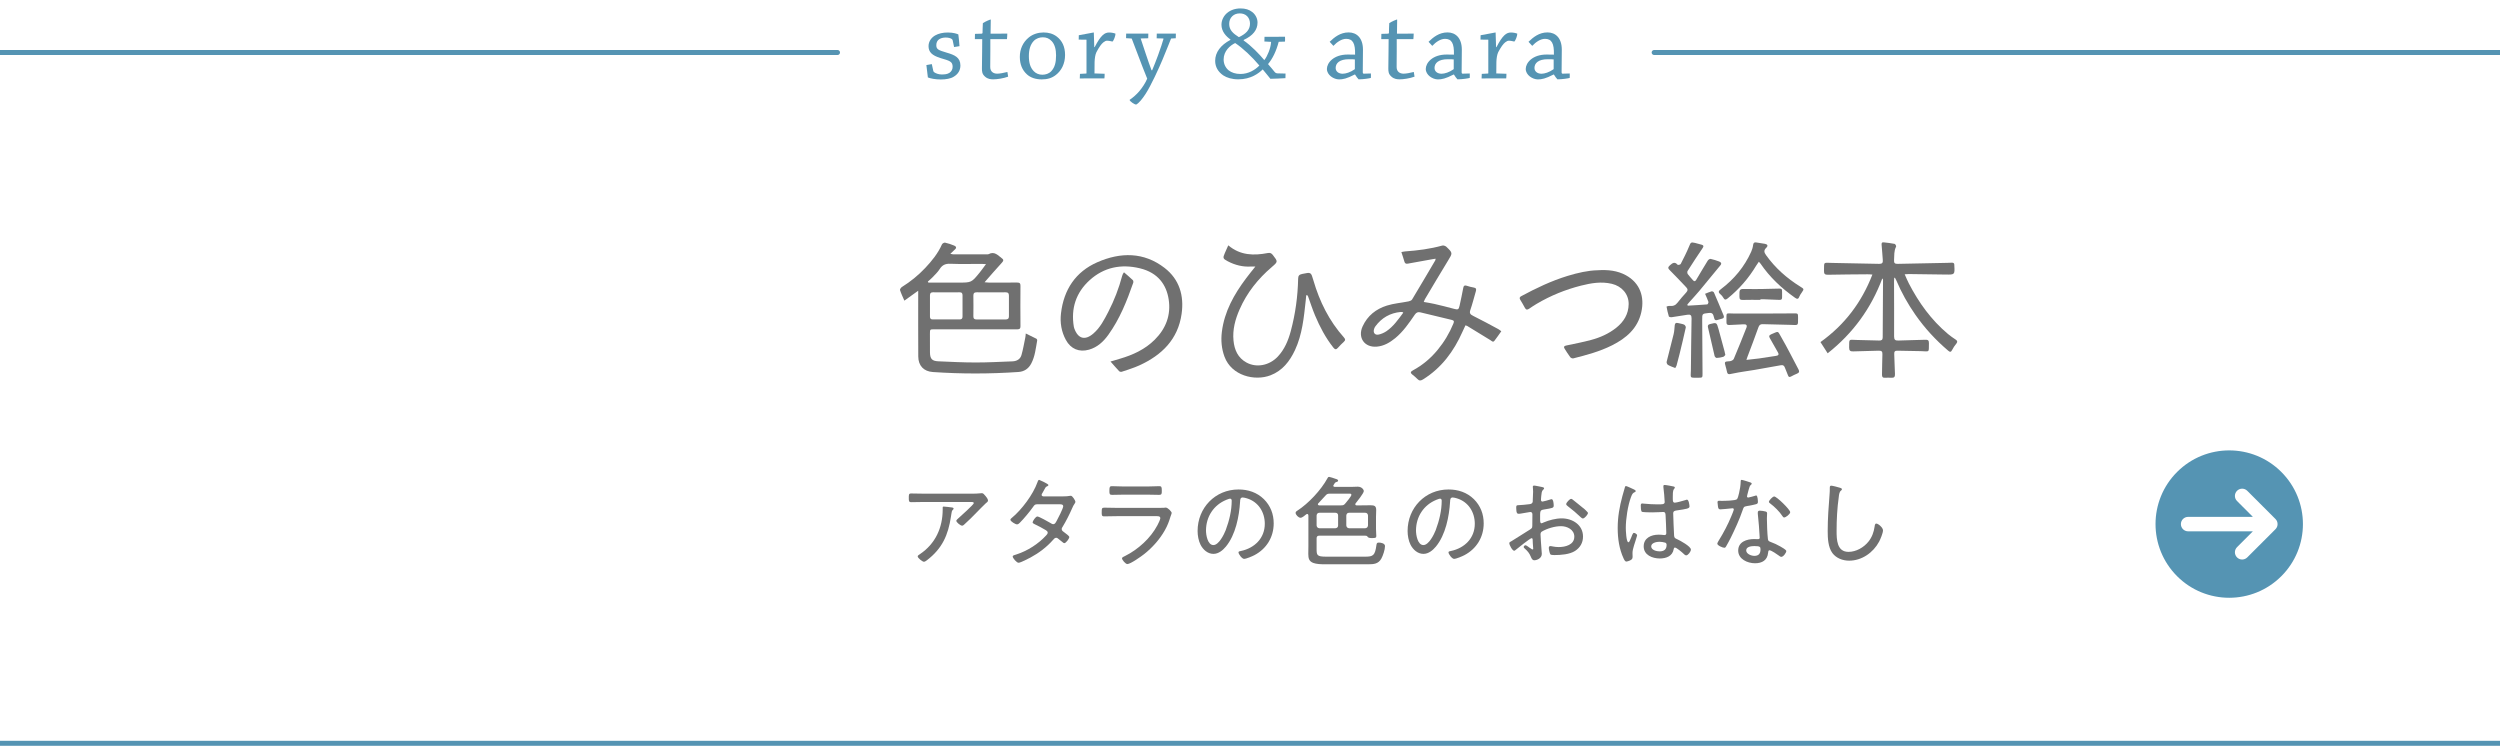 <?xml version="1.0" encoding="utf-8"?>
<!-- Generator: Adobe Illustrator 27.0.1, SVG Export Plug-In . SVG Version: 6.00 Build 0)  -->
<svg version="1.1" id="svg" xmlns="http://www.w3.org/2000/svg" xmlns:xlink="http://www.w3.org/1999/xlink" x="0px" y="0px"
	 viewBox="0 0 750 224" style="enable-background:new 0 0 750 224;" xml:space="preserve">
<style type="text/css">
	.st0{fill:none;stroke:#5594B3;stroke-width:1.5;stroke-linecap:round;}
	.st1{enable-background:new    ;}
	.st2{fill:#5594B3;}
	.st3{fill:#707070;}
</style>
<g>
	<line id="線_249_00000136380335415345951170000008208351660924530580_" class="st0" x1="0" y1="15.75" x2="251.25" y2="15.75"/>
	<line id="線_250_00000092439806615983437790000008288552524432658598_" class="st0" x1="496.25" y1="15.75" x2="750" y2="15.75"/>
	<line id="線_251_00000147204390585850199430000011927567075163607970_" class="st0" x1="0" y1="223" x2="750" y2="223"/>
</g>
<g class="st1">
	<path class="st2" d="M279.99,21.29c0.06,0.16,0.1,0.26,0.26,0.38c0.48,0.35,1.34,0.67,2.21,0.67c0.93,0,1.73-0.06,2.4-0.51
		c0.48-0.35,0.93-0.9,0.93-1.79c0-1.63-0.96-1.82-3.65-2.62c-2.56-0.8-3.58-1.82-3.58-3.58c0-1.54,0.99-2.66,2.02-3.23
		c0.96-0.54,2.24-0.86,3.78-0.86c1.7,0,2.82,0.42,3.14,0.58c0.16,1.18,0.26,2.33,0.35,3.52c-0.48,0.1-1.09,0.19-1.63,0.26
		l-0.42-2.02c-0.06-0.16-0.13-0.29-0.26-0.38c-0.38-0.29-1.09-0.45-1.86-0.45c-0.83,0-1.54,0.22-2.02,0.58
		c-0.42,0.32-0.77,0.86-0.77,1.7c0,1.28,0.61,1.5,3.17,2.27c2.3,0.67,4.06,1.41,4.06,3.84c0,1.41-0.67,2.59-2.05,3.39
		c-0.86,0.54-2.3,0.8-3.84,0.8c-1.73,0-3.14-0.32-3.87-0.61c-0.13-1.25-0.29-2.46-0.45-3.71c0.51-0.1,1.12-0.22,1.63-0.29
		L279.99,21.29z"/>
	<path class="st2" d="M295.48,22.96c-0.86-0.77-0.9-1.5-0.9-2.46c0-1.66,0.03-4.26,0.06-5.06c0-0.99,0.03-2.88,0.03-3.71
		c-0.64,0-1.47,0-2.21,0c0-0.51,0-1.09,0.03-1.57c0.7,0,1.41-0.03,2.05-0.06c0.1,0,0.19-0.1,0.22-0.22c0-0.9,0.06-2.02,0.1-2.94
		c0.83-0.54,2.18-1.09,2.27-1.09c0.06,0,0.1,0.03,0.1,0.1c-0.03,1.09-0.06,2.82-0.06,4.16c1.63,0,3.39,0,5.02-0.03
		c0,0.58-0.06,1.18-0.1,1.66c-1.47,0-3.17,0-4.99,0c0,0.48,0,2.56,0,3.58c-0.03,1.31-0.03,3.23-0.03,4.8c0,1.38,0.96,1.98,2.08,1.98
		c0.74,0,1.95-0.22,3.07-0.51c0.1,0.45,0.16,0.96,0.22,1.41c-1.5,0.54-3.33,0.8-4.48,0.8C297.27,23.79,296.34,23.76,295.48,22.96z"
		/>
	<path class="st2" d="M308.09,22.32c-1.41-1.28-2.14-3.01-2.14-5.25c0-2.27,0.86-4.35,2.72-5.86c1.22-0.99,2.85-1.47,4.38-1.47
		c1.5,0,2.82,0.35,3.97,1.22c1.6,1.22,2.5,3.01,2.5,5.54c0,2.56-1.06,4.67-2.75,5.98c-1.22,0.96-2.56,1.34-4.26,1.34
		C310.68,23.82,309.14,23.28,308.09,22.32z M315.38,21.36c1.06-1.15,1.44-2.59,1.44-4.74c0-1.79-0.38-3.26-1.28-4.25
		c-0.8-0.86-1.63-1.18-2.72-1.18c-0.9,0-1.95,0.32-2.69,1.09c-1.02,1.06-1.47,2.59-1.47,4.54c0,2.08,0.45,3.49,1.47,4.54
		c0.64,0.67,1.54,1.06,2.56,1.06C313.69,22.41,314.65,22.12,315.38,21.36z"/>
	<path class="st2" d="M323.99,22.16l1.86-0.1c0.06,0,0.1-0.06,0.1-0.1c0-3.17,0-6.98,0-10.05l-2.34-0.03c0-0.42,0.03-0.9,0.03-1.31
		c1.28-0.19,4.26-0.83,4.45-0.83c0.03,0,0.06,0.03,0.06,0.1c0.03,0.83,0.06,2.59,0.13,4.29h0.13c1.82-3.55,2.98-4.38,4.32-4.38
		c0.74,0,1.47,0.16,1.92,0.35c0,0.67-0.51,2.05-0.9,2.37c-0.29-0.06-1.06-0.26-1.63-0.26c-0.32,0-0.64,0.13-1.09,0.48
		c-0.61,0.48-1.28,1.41-2.11,2.98c-0.35,0.74-0.51,1.89-0.54,2.94c0,1.12-0.03,2.4-0.03,3.42l3.04,0.1c0,0.42,0,0.93-0.06,1.38
		c-1.15,0-2.66,0-4.06,0c-1.09,0-2.3,0.03-3.33,0.03C323.93,23.08,323.96,22.57,323.99,22.16z"/>
	<path class="st2" d="M351.32,11.56c-0.35,0.96-1.44,3.55-2.62,6.46c-1.02,2.43-3.39,7.65-5.06,10.21c-0.99,1.5-1.92,2.66-2.78,3.14
		c-0.54,0-1.98-1.02-1.98-1.41c1.09-0.74,2.08-1.63,2.88-2.56c0.9-1.06,1.89-2.53,2.4-3.81c-1.02-2.59-1.82-4.51-2.72-6.98
		c-0.8-2.08-1.38-3.65-1.89-4.96c0-0.06-0.06-0.1-0.16-0.1l-1.57-0.1c0-0.45,0.03-0.96,0.03-1.38c0.8,0,1.76,0,2.78,0
		c1.31,0,2.62,0,3.87,0c0,0.42,0,0.93-0.03,1.41l-2.27,0.06c0.26,0.86,0.77,2.37,1.47,4.42c0.67,2.05,1.25,3.65,1.79,5.12h0.19
		c0.61-1.47,1.09-2.66,1.76-4.48c0.83-2.24,1.28-3.74,1.63-4.9c0-0.1,0-0.16-0.1-0.16L347,11.5c0-0.48,0-0.99,0.03-1.41
		c0.96,0,2.14,0,3.23,0c0.86,0,1.76,0,2.5,0c0,0.42,0,0.93-0.03,1.38L351.32,11.56z"/>
	<path class="st2" d="M373.08,12.14c2.3,1.57,4.74,4.13,6.21,5.89c0.96-1.18,1.89-3.58,2.02-5.22c0.03-0.22,0.03-0.26-0.13-0.26
		l-1.86-0.1c0-0.48,0-0.99,0.03-1.41c0.9,0,2.24,0,3.33,0c0.93,0,1.89-0.03,2.82-0.03c0.03,0.45,0.03,0.99,0,1.47l-1.89,0.06
		c-0.74,2.85-1.86,5.09-3.2,6.69c0.61,0.67,1.44,1.7,2.02,2.4c0.29,0.32,0.58,0.38,0.8,0.38l2.43,0.06c0,0.45,0,0.93-0.03,1.38
		c-1.5,0.1-3.23,0.16-4.51,0.19c-0.7-0.8-1.47-1.89-2.3-2.82c-1.15,1.12-3.49,2.98-7.33,2.98c-1.89,0-3.46-0.48-4.51-1.18
		c-1.54-1.06-2.43-2.53-2.43-4.38c0-2.53,1.66-4.74,4.58-6.27v-0.13c-1.31-0.93-2.69-2.4-2.69-4.42c0-1.54,0.83-2.85,1.76-3.58
		c0.96-0.8,2.34-1.31,3.94-1.31c1.47,0,2.62,0.35,3.55,1.09c0.9,0.7,1.57,1.86,1.57,3.14c0,2.21-1.38,3.94-4.13,5.21L373.08,12.14z
		 M377.81,19.66c-2.21-2.62-4.9-5.18-7.26-6.75c-1.54,0.74-3.46,2.4-3.46,4.93c0,1.31,0.54,2.46,1.5,3.26
		c0.9,0.7,2.08,1.09,3.55,1.09C374.55,22.19,376.53,20.97,377.81,19.66z M371.67,11.15c2.02-0.96,3.33-2.14,3.33-4.06
		c0-0.86-0.29-1.66-0.86-2.24c-0.61-0.61-1.41-0.83-2.21-0.83c-0.93,0-1.66,0.29-2.24,0.83c-0.67,0.64-0.93,1.44-0.93,2.34
		C368.76,9.01,369.91,10.03,371.67,11.15z"/>
	<path class="st2" d="M406.36,22.38c-2.34,1.22-3.52,1.44-4.64,1.44c-1.6,0-3.65-1.31-3.65-3.14c0-1.79,1.98-4.32,6.24-4.32
		c1.12,0.03,1.89,0.03,2.21,0.03c0.1-3.39-0.7-4.74-2.66-4.74c-1.34,0-2.75,0.93-3.84,2.11c-0.35-0.35-0.77-0.8-1.12-1.22
		c1.38-1.34,3.17-2.82,5.7-2.82c2.37,0,4.29,1.63,4.29,5.18c0,1.5-0.03,5.38-0.06,6.72c0,0.32,0.1,0.48,0.29,0.48l2.14-0.06
		c0.03,0.38,0.03,0.9,0,1.34c-0.42,0.13-2.24,0.42-3.68,0.42c-0.32-0.29-0.64-0.8-1.06-1.44H406.36z M402.81,22.12
		c0.93,0,2.34-0.45,3.55-1.31c0.1-0.03,0.1-0.1,0.1-0.26c0-0.61,0-1.86,0-2.72c-0.16-0.03-0.83-0.06-1.76-0.06
		c-2.85,0-4,1.18-4,2.62C400.69,21.42,401.56,22.12,402.81,22.12z"/>
	<path class="st2" d="M417.4,22.96c-0.86-0.77-0.9-1.5-0.9-2.46c0-1.66,0.03-4.26,0.06-5.06c0-0.99,0.03-2.88,0.03-3.71
		c-0.64,0-1.47,0-2.21,0c0-0.51,0-1.09,0.03-1.57c0.7,0,1.41-0.03,2.05-0.06c0.1,0,0.19-0.1,0.22-0.22c0-0.9,0.06-2.02,0.1-2.94
		c0.83-0.54,2.18-1.09,2.27-1.09c0.06,0,0.1,0.03,0.1,0.1c-0.03,1.09-0.06,2.82-0.06,4.16c1.63,0,3.39,0,5.02-0.03
		c0,0.58-0.06,1.18-0.1,1.66c-1.47,0-3.17,0-4.99,0c0,0.48,0,2.56,0,3.58c-0.03,1.31-0.03,3.23-0.03,4.8c0,1.38,0.96,1.98,2.08,1.98
		c0.74,0,1.95-0.22,3.07-0.51c0.1,0.45,0.16,0.96,0.22,1.41c-1.5,0.54-3.33,0.8-4.48,0.8C419.19,23.79,418.26,23.76,417.4,22.96z"/>
	<path class="st2" d="M436.02,22.38c-2.34,1.22-3.52,1.44-4.64,1.44c-1.6,0-3.65-1.31-3.65-3.14c0-1.79,1.98-4.32,6.24-4.32
		c1.12,0.03,1.89,0.03,2.21,0.03c0.1-3.39-0.7-4.74-2.66-4.74c-1.34,0-2.75,0.93-3.84,2.11c-0.35-0.35-0.77-0.8-1.12-1.22
		c1.38-1.34,3.17-2.82,5.7-2.82c2.37,0,4.29,1.63,4.29,5.18c0,1.5-0.03,5.38-0.06,6.72c0,0.32,0.1,0.48,0.29,0.48l2.14-0.06
		c0.03,0.38,0.03,0.9,0,1.34c-0.42,0.13-2.24,0.42-3.68,0.42c-0.32-0.29-0.64-0.8-1.06-1.44H436.02z M432.47,22.12
		c0.93,0,2.34-0.45,3.55-1.31c0.1-0.03,0.1-0.1,0.1-0.26c0-0.61,0-1.86,0-2.72c-0.16-0.03-0.83-0.06-1.76-0.06
		c-2.85,0-4,1.18-4,2.62C430.36,21.42,431.22,22.12,432.47,22.12z"/>
	<path class="st2" d="M444.53,22.16l1.86-0.1c0.06,0,0.1-0.06,0.1-0.1c0-3.17,0-6.98,0-10.05l-2.34-0.03c0-0.42,0.03-0.9,0.03-1.31
		c1.28-0.19,4.26-0.83,4.45-0.83c0.03,0,0.06,0.03,0.06,0.1c0.03,0.83,0.06,2.59,0.13,4.29h0.13c1.82-3.55,2.98-4.38,4.32-4.38
		c0.74,0,1.47,0.16,1.92,0.35c0,0.67-0.51,2.05-0.9,2.37c-0.29-0.06-1.06-0.26-1.63-0.26c-0.32,0-0.64,0.13-1.09,0.48
		c-0.61,0.48-1.28,1.41-2.11,2.98c-0.35,0.74-0.51,1.89-0.54,2.94c0,1.12-0.03,2.4-0.03,3.42l3.04,0.1c0,0.42,0,0.93-0.06,1.38
		c-1.15,0-2.66,0-4.06,0c-1.09,0-2.3,0.03-3.33,0.03C444.47,23.08,444.5,22.57,444.53,22.16z"/>
	<path class="st2" d="M466.01,22.38c-2.34,1.22-3.52,1.44-4.64,1.44c-1.6,0-3.65-1.31-3.65-3.14c0-1.79,1.98-4.32,6.24-4.32
		c1.12,0.03,1.89,0.03,2.21,0.03c0.1-3.39-0.7-4.74-2.66-4.74c-1.34,0-2.75,0.93-3.84,2.11c-0.35-0.35-0.77-0.8-1.12-1.22
		c1.38-1.34,3.17-2.82,5.7-2.82c2.37,0,4.29,1.63,4.29,5.18c0,1.5-0.03,5.38-0.06,6.72c0,0.32,0.1,0.48,0.29,0.48l2.14-0.06
		c0.03,0.38,0.03,0.9,0,1.34c-0.42,0.13-2.24,0.42-3.68,0.42c-0.32-0.29-0.64-0.8-1.06-1.44H466.01z M462.45,22.12
		c0.93,0,2.34-0.45,3.55-1.31c0.1-0.03,0.1-0.1,0.1-0.26c0-0.61,0-1.86,0-2.72c-0.16-0.03-0.83-0.06-1.76-0.06
		c-2.85,0-4,1.18-4,2.62C460.34,21.42,461.21,22.12,462.45,22.12z"/>
</g>
<g class="st1">
	<path class="st3" d="M291.33,148.1c0.93,0,2.01,0,2.91-0.12c0.09-0.03,0.21-0.03,0.3-0.03c0.45,0,0.69,0.36,1.08,0.81
		c0.27,0.33,0.78,0.93,0.78,1.41c0,0.33-0.39,0.6-0.66,0.81c-0.33,0.27-2.28,2.28-2.73,2.73c-1.2,1.23-2.4,2.46-3.69,3.6
		c-0.18,0.18-0.42,0.39-0.69,0.39c-0.51,0-1.74-1.02-1.74-1.47c0-0.24,0.48-0.6,0.69-0.81c0.57-0.51,4.56-4.08,4.56-4.47
		c0-0.42-0.63-0.36-0.93-0.36h-13.98c-1.29,0-2.58,0.06-3.87,0.06c-0.72,0-0.72-0.42-0.72-1.26c0-0.93-0.03-1.35,0.69-1.35
		c1.32,0,2.61,0.06,3.9,0.06H291.33z M285.57,152.24c0.21,0.03,0.51,0.06,0.51,0.36c0,0.15-0.12,0.24-0.21,0.33
		c-0.33,0.3-0.36,0.6-0.48,1.38l-0.09,0.6c-0.84,5.64-2.64,9.66-7.23,13.17c-0.24,0.18-0.6,0.45-0.9,0.45
		c-0.42,0-1.86-1.11-1.86-1.62c0-0.24,0.3-0.42,0.66-0.66c4.65-3.12,6.84-7.92,6.84-13.44v-0.51c0-0.24,0.06-0.33,0.3-0.33
		C283.41,151.97,285.24,152.18,285.57,152.24z"/>
	<path class="st3" d="M319.02,148.91c0.66,0,1.44-0.03,1.92-0.15c0.09,0,0.21-0.03,0.33-0.03c0.45,0,1.35,1.41,1.35,1.83
		c0,0.15-0.09,0.33-0.18,0.45c-0.42,0.6-0.51,0.84-0.81,1.5c-0.75,1.74-1.83,3.87-2.82,5.49c-0.15,0.21-0.3,0.45-0.3,0.72
		c0,0.51,0.42,0.72,0.78,0.99c0.48,0.39,1.5,1.05,1.5,1.41c0,0.45-0.99,1.83-1.5,1.83c-0.18,0-0.3-0.12-0.45-0.24
		c-0.42-0.36-0.87-0.69-1.32-1.05c-0.21-0.18-0.39-0.33-0.66-0.33c-0.45,0-0.75,0.42-1.02,0.72c-1.86,2.1-4.2,3.87-6.66,5.19
		c-0.6,0.33-3.06,1.59-3.6,1.59c-0.63,0-1.77-1.44-1.77-1.86c0-0.36,0.48-0.45,1.17-0.66c3.27-1.05,6.54-3.15,8.85-5.67
		c0.21-0.24,0.48-0.51,0.48-0.84s-0.24-0.54-0.51-0.72c-1.14-0.66-2.28-1.32-3.48-1.86c-0.18-0.09-0.54-0.27-0.54-0.51
		c0-0.36,0.9-1.77,1.44-1.77c0.48,0,3.33,1.62,3.9,1.95c0.24,0.15,0.54,0.36,0.84,0.36c0.54,0,0.72-0.45,1.02-0.96
		c0.39-0.69,1.98-3.78,1.98-4.41c0-0.66-0.84-0.6-1.29-0.6h-6.57c-0.63,0-0.84,0.3-1.17,0.78c-0.99,1.41-2.76,3.54-3.99,4.77
		c-0.24,0.24-0.51,0.48-0.84,0.48c-0.48,0-1.98-0.9-1.98-1.38c0-0.24,0.24-0.42,0.39-0.54c3-2.46,6.42-7.05,7.71-10.68
		c0.09-0.24,0.21-0.75,0.54-0.75c0.06,0,2.76,1.2,2.76,1.53c0,0.18-0.15,0.3-0.3,0.36c-0.48,0.21-0.51,0.27-0.84,0.87
		c-0.15,0.27-0.33,0.63-0.63,1.14c-0.12,0.18-0.27,0.39-0.27,0.6c0,0.3,0.27,0.42,0.51,0.45H319.02z"/>
	<path class="st3" d="M348.03,152.36c0.45,0,0.9,0,1.2-0.03c0.15-0.03,0.33-0.06,0.48-0.06c0.66,0,1.8,1.26,1.8,1.62
		c0,0.21-0.18,0.51-0.36,1.08c-0.45,1.5-0.9,2.7-1.68,4.08c-1.5,2.7-3.81,5.28-6.21,7.17c-0.87,0.69-4.11,3-5.07,3
		c-0.51,0-1.59-1.23-1.59-1.74c0-0.3,0.69-0.57,0.93-0.69c3.9-1.95,7.65-5.34,9.69-9.21c0.21-0.39,0.87-1.71,0.87-2.1
		c0-0.57-0.51-0.63-0.99-0.63h-12.12c-1.23,0-2.49,0.06-3.72,0.06c-0.75,0-0.75-0.36-0.75-1.2c0-1.23,0.06-1.41,0.84-1.41
		c1.2,0,2.43,0.06,3.66,0.06H348.03z M344.43,145.94c1.14,0,2.61-0.09,3.33-0.09c0.69,0,0.78,0.24,0.78,1.41
		c0,0.87-0.03,1.2-0.78,1.2c-1.11,0-2.22-0.06-3.33-0.06h-7.5c-1.11,0-2.22,0.06-3.33,0.06c-0.75,0-0.78-0.33-0.78-1.2
		c0-1.14,0.09-1.41,0.75-1.41c0.81,0,2.22,0.09,3.36,0.09H344.43z"/>
	<path class="st3" d="M379.17,149.75c1.98,1.98,2.94,4.47,2.94,7.26c0,4.11-2.13,7.62-5.79,9.54c-0.63,0.33-2.43,1.11-3.09,1.11
		c-0.63,0-1.68-1.41-1.68-1.95c0-0.33,0.48-0.36,0.75-0.42c4.08-0.87,7.14-3.84,7.14-8.16c0-3.48-1.92-6.57-5.34-7.62
		c-0.27-0.09-0.99-0.27-1.26-0.27c-0.78,0-0.78,0.66-0.81,1.23c-0.27,4.44-1.35,9.99-4.26,13.5c-0.93,1.11-2.19,2.19-3.75,2.19
		c-1.71,0-3.09-1.26-3.84-2.7c-0.63-1.23-0.9-2.82-0.9-4.17c0-6.93,5.28-12.45,12.27-12.45
		C374.43,146.84,377.07,147.71,379.17,149.75z M367.95,149.93c-3.87,1.56-6.15,5.1-6.15,9.24c0,1.32,0.48,4.35,2.22,4.35
		c1.62,0,3.18-3.15,3.69-4.47c1.08-2.88,1.8-5.91,1.8-8.85c0-0.33-0.15-0.6-0.48-0.6C368.76,149.6,368.19,149.84,367.95,149.93z"/>
	<path class="st3" d="M406.59,151.28c0,0.24,0.18,0.33,0.39,0.33h1.5c0.9,0,1.77-0.03,2.67-0.03c1.14,0,1.71,0.18,1.71,1.44
		c0,0.69-0.06,1.35-0.06,2.01v3.63c0,0.78,0.09,1.56,0.09,2.13c0,0.51-0.18,0.63-1.2,0.63c-0.45,0-1.11,0.03-1.41-0.39
		c-0.18-0.3-0.42-0.33-0.75-0.33h-13.71c-0.6,0-0.84,0.24-0.84,0.84v2.79c0,2.22-0.06,2.67,2.94,2.67h11.61
		c2.43,0,2.97-0.36,3.39-3.42c0.09-0.54,0.12-0.81,0.72-0.81c0.66,0,1.86,0.24,1.86,1.05c0,1.05-0.6,2.88-1.11,3.78
		c-0.9,1.59-2.28,1.68-3.93,1.68h-13.23c-0.99,0-2.28-0.06-3.21-0.39c-1.32-0.48-1.53-1.41-1.53-2.7c0-0.81,0.03-1.59,0.03-2.4
		v-9.15c-0.03-0.24-0.09-0.45-0.36-0.45c-0.12,0-0.21,0.06-0.3,0.12c-0.42,0.33-1.17,1.02-1.71,1.02c-0.6,0-1.47-0.9-1.47-1.47
		c0-0.33,0.27-0.51,0.51-0.66c3.33-2.13,7.14-6.21,9.03-9.69c0.09-0.21,0.24-0.45,0.51-0.45c0.24,0,1.47,0.42,1.8,0.54
		c0.3,0.09,0.9,0.21,0.9,0.6c0,0.3-0.42,0.39-0.63,0.45c-0.3,0.09-0.42,0.36-0.72,0.84c-0.06,0.09-0.09,0.15-0.09,0.24
		c0,0.24,0.21,0.3,0.39,0.33h5.13c0.6,0,1.2-0.06,1.8-0.06c1.26,0,1.83,0.93,1.83,1.32c0,0.63-1.98,3.09-2.46,3.69
		C406.62,151.1,406.59,151.16,406.59,151.28z M401.43,154.64c0-0.51-0.3-0.81-0.81-0.81h-4.8c-0.51,0-0.78,0.3-0.84,0.81v3
		c0.06,0.51,0.33,0.78,0.84,0.84h4.8c0.51-0.06,0.81-0.33,0.81-0.84V154.64z M395.37,151.28c0,0.21,0.15,0.3,0.33,0.33h6.57
		c0.66,0,0.9-0.06,1.32-0.57c0.36-0.39,1.83-2.19,1.83-2.58c0-0.42-0.39-0.36-0.69-0.36h-5.79c-0.66,0-0.87,0.09-1.32,0.6
		c-0.69,0.78-1.41,1.56-2.13,2.31C395.4,151.1,395.37,151.16,395.37,151.28z M403.89,157.64c0.06,0.51,0.33,0.78,0.84,0.84h4.83
		c0.51-0.06,0.78-0.33,0.84-0.84v-3c-0.06-0.51-0.33-0.81-0.84-0.81h-4.83c-0.51,0-0.78,0.3-0.84,0.81V157.64z"/>
	<path class="st3" d="M442.17,149.75c1.98,1.98,2.94,4.47,2.94,7.26c0,4.11-2.13,7.62-5.79,9.54c-0.63,0.33-2.43,1.11-3.09,1.11
		c-0.63,0-1.68-1.41-1.68-1.95c0-0.33,0.48-0.36,0.75-0.42c4.08-0.87,7.14-3.84,7.14-8.16c0-3.48-1.92-6.57-5.34-7.62
		c-0.27-0.09-0.99-0.27-1.26-0.27c-0.78,0-0.78,0.66-0.81,1.23c-0.27,4.44-1.35,9.99-4.26,13.5c-0.93,1.11-2.19,2.19-3.75,2.19
		c-1.71,0-3.09-1.26-3.84-2.7c-0.63-1.23-0.9-2.82-0.9-4.17c0-6.93,5.28-12.45,12.27-12.45
		C437.43,146.84,440.07,147.71,442.17,149.75z M430.95,149.93c-3.87,1.56-6.15,5.1-6.15,9.24c0,1.32,0.48,4.35,2.22,4.35
		c1.62,0,3.18-3.15,3.69-4.47c1.08-2.88,1.8-5.91,1.8-8.85c0-0.33-0.15-0.6-0.48-0.6C431.76,149.6,431.19,149.84,430.95,149.93z"/>
	<path class="st3" d="M459.48,161.45c-0.42,0-4.23,3.06-4.8,3.54c-0.12,0.09-0.27,0.24-0.42,0.24c-0.54,0-1.47-1.71-1.47-2.28
		c0-0.3,0.27-0.39,0.6-0.57c1.68-0.99,3.27-2.1,4.92-3.09c1.23-0.75,1.38-0.81,1.38-1.62c0-1.11,0.03-2.22,0.03-3.36
		c0-0.39-0.18-0.72-0.63-0.72c-0.09,0-2.37,0.39-2.67,0.45c-0.24,0.06-0.57,0.09-0.81,0.09c-0.33,0-0.75,0-0.75-1.77
		c0-0.78,0.12-0.78,0.69-0.81c1.08-0.03,2.22-0.18,3.3-0.3c0.48-0.06,0.84-0.21,0.96-0.69c0.03-0.15,0.12-2.82,0.12-3.12
		c0-0.33-0.03-0.75-0.06-1.08c0-0.06-0.03-0.21-0.03-0.3c0-0.21,0.12-0.39,0.36-0.39c0.39,0,2.01,0.36,2.49,0.45
		c0.18,0.06,0.54,0.12,0.54,0.36c0,0.21-0.21,0.39-0.36,0.51c-0.36,0.39-0.42,0.99-0.51,1.92c0,0.24-0.03,0.51-0.06,0.78v0.33
		c0,0.27,0.18,0.45,0.45,0.45c0.21,0,1.95-0.48,2.25-0.6c0.12-0.03,0.33-0.12,0.48-0.12c0.54,0,0.63,1.5,0.63,1.92
		c0,0.72-0.36,0.75-2.88,1.17c-1.32,0.21-1.2,0.45-1.2,2.97c0,0.6,0.03,1.17,0.39,1.17c0.15,0,0.51-0.15,0.66-0.24
		c1.62-0.69,3.66-1.23,5.43-1.23c3.24,0,6.39,1.95,6.39,5.46c0,1.86-0.87,3.33-2.4,4.32c-1.65,1.05-4.29,1.23-6.21,1.23
		c-0.45,0-1.05-0.03-1.2-0.24c-0.21-0.36-0.45-1.47-0.45-1.89c0-0.3,0.12-0.57,0.45-0.57c0.39,0,1.26,0.3,2.52,0.3
		c1.98,0,4.68-0.66,4.68-3.12c0-2.13-2.16-3.15-3.99-3.15c-1.86,0-4.2,0.69-5.79,1.65c-0.24,0.15-0.36,0.51-0.36,0.78
		c0,0.48,0.06,1.62,0.12,2.16c0.03,0.54,0.27,3.51,0.27,3.72c0,1.38-1.53,1.92-2.25,1.92c-0.63,0-0.84-0.6-1.05-1.08
		c-0.45-1.08-0.93-1.62-1.77-2.4c-0.15-0.12-0.36-0.3-0.36-0.51c0-0.3,0.3-0.51,0.57-0.51c0.3,0,1.2,0.81,1.59,0.99
		c0.12,0.12,0.36,0.27,0.51,0.27s0.18-0.12,0.18-0.21c0-0.18-0.12-1.26-0.12-1.68C459.81,161.9,459.87,161.45,459.48,161.45z
		 M471.87,149.93c0.69,0.51,2.19,1.8,2.97,2.4c0.27,0.12,1.56,1.38,1.56,1.53c0,0.48-1.02,1.68-1.53,1.68
		c-0.24,0-0.45-0.21-0.63-0.36c-1.23-1.17-2.52-2.28-3.87-3.3c-0.21-0.18-0.51-0.36-0.51-0.66c0-0.42,1.05-1.56,1.47-1.56
		C471.54,149.66,471.72,149.81,471.87,149.93z"/>
	<path class="st3" d="M490.2,146.84c0.18,0.09,0.51,0.24,0.51,0.48c0,0.18-0.09,0.24-0.24,0.3c-0.63,0.3-0.78,0.48-1.17,1.5
		c-0.96,2.58-1.56,6.54-1.56,9.27c0,0.6,0.12,4.29,0.78,4.29c0.24,0,0.45-0.45,0.81-1.35c0.15-0.36,0.48-1.47,0.84-1.47
		c0.3,0,0.96,0.39,0.96,0.72c0,0.15-0.12,0.45-0.15,0.57c-0.33,1.29-1.23,3.45-1.23,4.71c0,0.42,0.03,0.84,0.03,1.23
		c0,0.66-0.39,0.87-0.93,1.11c-0.24,0.09-0.66,0.27-0.93,0.27c-0.42,0-0.69-0.6-0.84-0.93c-1.32-2.85-1.77-5.97-1.77-9.09
		c0-3.39,0.54-6.39,1.41-9.63c0.24-0.84,0.51-1.68,0.72-2.52c0.03-0.21,0.12-0.48,0.36-0.48
		C488.07,145.82,489.81,146.66,490.2,146.84z M502.17,145.97c0.15,0.06,0.27,0.12,0.27,0.3s-0.15,0.33-0.27,0.48
		c-0.36,0.51-0.33,1.62-0.33,2.25v0.69c0,0.66,0.06,1.11,0.63,1.11c0.51,0,2.58-0.6,3.18-0.78c0.09-0.06,0.33-0.12,0.45-0.12
		c0.57,0,0.75,1.77,0.75,2.04c0,0.63-0.87,0.75-3.9,1.2c-0.54,0.09-0.99,0.18-0.99,0.9c0,0.78,0.21,5.67,0.27,6.63
		c0.03,0.75,0.39,0.84,0.96,1.11c0.84,0.39,4.08,2.13,4.08,3.09c0,0.63-0.87,1.74-1.41,1.74c-0.3,0-0.6-0.3-0.78-0.48
		c-0.39-0.39-2.13-1.86-2.58-1.86c-0.3,0-0.36,0.24-0.39,0.48c-0.36,2.1-2.25,2.79-4.17,2.79c-2.22,0-4.83-1.02-4.83-3.63
		c0-2.55,2.28-3.51,4.47-3.51c0.48,0,0.96,0.03,1.44,0.09c0.09,0.03,0.21,0.03,0.3,0.03c0.42,0,0.57-0.21,0.57-0.6
		c0-1.02-0.15-4.14-0.21-5.25c-0.03-0.33,0.03-1.08-0.69-1.08c-0.15,0-2.19,0.12-3.33,0.12c-0.6,0-2.58-0.03-3.03-0.15
		c-0.39-0.12-0.39-1.44-0.39-1.83c0-0.39,0.03-0.69,0.42-0.69c0.15,0,0.45,0.03,0.6,0.06c1.29,0.12,2.67,0.21,3.96,0.21
		c1.32,0,2.19,0.06,2.19-0.69s-0.27-3.69-0.39-4.5v-0.27c0-0.24,0.12-0.36,0.36-0.36C499.83,145.49,501.69,145.85,502.17,145.97z
		 M499.59,162.8c-0.42-0.15-1.29-0.27-1.77-0.27c-0.81,0-2.46,0.3-2.46,1.38c0,1.11,1.62,1.5,2.49,1.5c1.32,0,2.13-0.54,2.13-1.95
		C499.98,163.16,499.86,162.92,499.59,162.8z"/>
	<path class="st3" d="M525.15,144.74c0.15,0.06,0.36,0.15,0.36,0.36c0,0.18-0.18,0.3-0.42,0.54c-0.27,0.24-0.75,2.25-0.87,2.7
		c-0.03,0.15-0.12,0.48-0.12,0.57c0,0.21,0.15,0.36,0.36,0.36s1.8-0.45,2.07-0.54c0.12-0.03,0.21-0.09,0.33-0.09
		c0.45,0,0.51,1.59,0.51,1.95c0,0.69-0.36,0.69-3.3,1.23c-0.99,0.18-0.96,0.33-1.29,1.26c-0.93,2.73-2.28,5.67-3.57,8.28
		c-0.45,0.87-0.9,1.74-1.41,2.61c-0.12,0.21-0.24,0.36-0.51,0.36c-0.51,0-2.1-0.69-2.1-1.23c0-0.24,0.36-0.78,0.48-1.02
		c1.35-2.16,2.76-4.83,3.72-7.2c0.18-0.42,0.75-1.8,0.75-2.04c0-0.18-0.12-0.36-0.36-0.36c-0.18,0-0.42,0.03-0.6,0.06
		c-0.48,0.06-2.7,0.27-3.09,0.27c-0.48,0-0.6-0.27-0.69-0.78c-0.06-0.27-0.15-1.08-0.15-1.35c0-0.36,0.18-0.45,0.51-0.45
		c0.24,0,0.48,0.03,0.69,0.03c0.81,0,4.2-0.03,4.65-0.51c0.27-0.3,0.48-1.29,0.63-1.89c0.27-1.11,0.45-2.28,0.48-3.42
		c0-0.21,0-0.48,0.27-0.48C522.78,143.96,524.73,144.59,525.15,144.74z M529.62,153.44c0.27,0.06,0.51,0.21,0.51,0.51
		c0,0.12-0.06,1.02-0.06,1.62c0,1.59,0.12,4.56,0.3,6.12c0.06,0.54,0.27,0.69,0.75,0.87c1.2,0.45,1.92,0.78,3.03,1.41
		c0.36,0.21,1.74,0.96,1.74,1.35c0,0.48-0.87,1.74-1.5,1.74c-0.27,0-0.54-0.24-0.75-0.39c-0.48-0.36-2.25-1.59-2.82-1.59
		c-0.33,0-0.36,0.48-0.39,0.75c-0.21,2.25-1.8,3.15-3.93,3.15c-2.25,0-5.04-1.23-5.04-3.81c0-2.64,2.58-3.45,4.77-3.45
		c0.36,0,0.75,0.03,1.11,0.03c0.3,0,0.57-0.06,0.57-0.42c0-0.87-0.42-6.24-0.57-7.23v-0.36c0-0.39,0.24-0.54,0.6-0.54
		C528.42,153.2,529.17,153.32,529.62,153.44z M523.86,165.11c0,1.08,1.53,1.65,2.43,1.65c1.29,0,1.86-0.66,1.86-1.92
		c0-0.75-0.09-1.02-1.83-1.02C525.48,163.82,523.86,163.97,523.86,165.11z M537.06,153.65c0,0.6-1.35,1.59-1.8,1.59
		c-0.27,0-0.39-0.21-0.54-0.42c-0.87-1.35-2.37-2.82-3.66-3.78c-0.18-0.12-0.39-0.3-0.39-0.51c0-0.36,1.11-1.59,1.59-1.59
		C533.01,148.94,537.06,152.9,537.06,153.65z"/>
	<path class="st3" d="M552,146.33c0.24,0.06,0.57,0.18,0.57,0.45c0,0.21-0.18,0.33-0.33,0.45c-0.45,0.39-0.54,1.26-0.6,1.8
		c-0.48,3.39-0.66,6.81-0.66,10.23c0,2.58,0.06,6.3,3.57,6.3c2.28,0,4.59-1.32,6-3.09c1.05-1.32,1.59-2.82,1.83-4.47
		c0.06-0.42,0.12-0.93,0.51-0.93c0.57,0,2.01,1.2,2.01,2.04c0,0.81-0.78,2.67-1.17,3.39c-1.77,3.3-5.19,5.7-9,5.7
		c-1.89,0-3.84-0.72-5.01-2.28c-1.29-1.74-1.41-4.47-1.41-6.57c0-3.72,0.27-7.44,0.57-11.16c0.06-0.6,0.06-1.17,0.06-1.77
		c0-0.42,0.03-0.72,0.42-0.72C549.75,145.7,551.55,146.18,552,146.33z"/>
</g>
<g id="グループ_4796_00000181793042370292624500000004341985808333306047_">
	<path id="パス_3970_00000073696089048241074970000003605760624679483560_" class="st2" d="M684.4,141.59
		c-8.63-8.63-22.63-8.63-31.27,0c-8.63,8.63-8.63,22.63,0,31.27c8.63,8.63,22.63,8.63,31.27,0
		C693.04,164.23,693.04,150.23,684.4,141.59L684.4,141.59 M674.18,167.22c-0.85,0.85-2.22,0.85-3.07,0c-0.85-0.85-0.85-2.22,0-3.07
		c0,0,0,0,0,0l4.75-4.75l-19.42,0c-1.2,0-2.17-0.97-2.17-2.17c0-1.2,0.97-2.17,2.17-2.17h19.42l-4.75-4.75
		c-0.85-0.85-0.85-2.22,0-3.07c0.85-0.85,2.22-0.85,3.07,0c0,0,0,0,0,0l8.46,8.46c0.02,0.02,0.04,0.05,0.06,0.07
		c0.08,0.08,0.15,0.17,0.21,0.26c0.04,0.06,0.07,0.13,0.11,0.19c0.03,0.06,0.07,0.12,0.09,0.18c0.03,0.08,0.05,0.15,0.07,0.23
		c0.02,0.06,0.04,0.11,0.05,0.18c0.02,0.13,0.04,0.26,0.04,0.39c0,0.01,0,0.03,0,0.04c0,0.01,0,0.03,0,0.04
		c0,0.13-0.02,0.26-0.04,0.38c-0.02,0.07-0.04,0.14-0.06,0.2c-0.02,0.07-0.04,0.14-0.06,0.2c-0.03,0.08-0.07,0.15-0.12,0.22
		c-0.03,0.05-0.05,0.1-0.08,0.15c-0.08,0.12-0.17,0.23-0.27,0.33L674.18,167.22z"/>
</g>
<g>
	<g>
		<path class="st3" d="M285.1,76.15c0.51,0.1,0.66,0.15,0.82,0.15c3.38,0.01,6.77,0,10.15,0c0.17,0,0.36,0.02,0.5-0.05
			c1.8-0.98,2.85,0.4,4.05,1.29c0.59,0.44,0.37,0.81-0.08,1.3c-1.69,1.83-3.31,3.72-5.17,5.84c0.66,0.05,1,0.1,1.33,0.1
			c2.81,0.01,5.63,0.02,8.44-0.01c0.73-0.01,1.01,0.21,1,0.96c-0.03,4.04-0.04,8.08,0,12.12c0.01,0.88-0.4,0.96-1.11,0.96
			c-8.24-0.01-16.48-0.01-24.73-0.01c-1.32,0-1.32,0-1.32,1.32c0,1.87-0.02,3.74,0.01,5.61c0.03,1.95,0.62,2.59,2.56,2.67
			c3.71,0.16,7.43,0.35,11.15,0.35c3.68,0,7.37-0.2,11.05-0.34c1.29-0.05,2.33-0.64,2.69-1.89c0.5-1.75,0.8-3.56,1.17-5.35
			c0.07-0.32,0.07-0.65,0.12-1.12c1.15,0.56,2.19,1.05,3.21,1.58c0.13,0.07,0.25,0.35,0.22,0.5c-0.43,2.35-0.64,4.76-1.79,6.94
			c-0.82,1.56-2.12,2.41-3.83,2.53c-8.57,0.59-17.14,0.6-25.71,0.01c-2.73-0.19-4.34-1.91-4.35-4.66
			c-0.04-6.08-0.02-12.16-0.02-18.24c0-0.39,0-0.79,0-1.49c-1.51,1.08-2.8,2.01-4.15,2.98c-0.5-1.16-0.98-2.14-1.31-3.18
			c-0.07-0.23,0.3-0.75,0.59-0.93c2.57-1.6,4.9-3.49,6.97-5.69c2-2.12,3.83-4.37,5.02-7.07c0.12-0.28,0.67-0.59,0.95-0.53
			c0.94,0.21,1.87,0.52,2.75,0.89c0.63,0.27,0.75,0.72,0.13,1.21C286.03,75.23,285.67,75.6,285.1,76.15z M297.34,87.7
			c-1.44,0-2.87,0.02-4.31-0.01c-0.71-0.01-1.03,0.26-1.02,1c0.03,2.07,0.03,4.13,0,6.2c-0.01,0.7,0.3,0.95,0.96,0.95
			c2.91-0.01,5.81-0.01,8.72,0c0.66,0,0.99-0.25,0.99-0.94c-0.01-2.07-0.02-4.13,0-6.2c0.01-0.73-0.31-1.02-1.03-1.01
			C300.22,87.71,298.78,87.7,297.34,87.7z M283.91,87.7c-1.34,0-2.68,0.02-4.01-0.01c-0.64-0.01-0.91,0.27-0.91,0.9
			c0.01,2.13,0.01,4.27,0,6.4c0,0.58,0.25,0.85,0.85,0.84c2.68-0.01,5.35-0.01,8.03,0c0.64,0,0.89-0.24,0.89-0.89
			c-0.02-2.1-0.02-4.2,0-6.3c0.01-0.68-0.23-0.97-0.93-0.95C286.52,87.72,285.21,87.7,283.91,87.7z M278.35,84.48
			c0.05,0.1,0.11,0.2,0.16,0.3c0.36,0,0.72,0,1.09,0c2.65,0,5.29,0,7.94,0c3.89,0,3.9,0.01,6.36-3.01c0.62-0.76,1.17-1.56,1.9-2.54
			c-0.65-0.03-1-0.06-1.35-0.06c-3.11,0-6.23,0.09-9.34-0.04c-1.48-0.06-2.43,0.36-3.21,1.6c-0.6,0.95-1.46,1.73-2.24,2.56
			C279.25,83.72,278.78,84.08,278.35,84.48z"/>
		<path class="st3" d="M568.27,83.36c-0.02,0.31-0.06,0.63-0.06,0.94c0.01,5.54,0.05,11.09,0.02,16.63c0,0.99,0.33,1.27,1.28,1.23
			c2.68-0.11,5.36-0.13,8.04-0.23c0.79-0.03,1.15,0.13,1.13,1.02c-0.09,2.94,0.38,2.47-2.5,2.39c-2.31-0.06-4.62-0.07-6.93-0.13
			c-0.73-0.02-1.02,0.22-0.98,0.98c0.1,2,0.11,4.01,0.22,6.01c0.04,0.81-0.22,1.19-1.07,1.13c-0.63-0.04-1.27-0.04-1.91,0
			c-0.72,0.04-0.93-0.27-0.91-0.95c0.06-2,0.03-4.01,0.12-6.01c0.04-0.86-0.17-1.2-1.1-1.16c-2.54,0.11-5.09,0.1-7.63,0.21
			c-0.92,0.04-1.26-0.23-1.25-1.17c0.05-2.75-0.21-2.31,2.28-2.26c2.24,0.05,4.49,0.1,6.73,0.17c0.69,0.02,1.06-0.18,1.06-0.95
			c0.02-5.74,0.06-11.49,0.1-17.23c0-0.12-0.04-0.25-0.21-0.46c-3.37,8.99-8.79,16.47-16.4,22.47c-0.71-1.1-1.4-2.17-2.16-3.36
			c7.2-5.14,12.33-11.86,15.58-20.26c-0.62-0.04-1.04-0.09-1.46-0.08c-3.95,0.04-7.91,0.05-11.86,0.14
			c-0.93,0.02-1.23-0.25-1.2-1.18c0.09-2.79-0.38-2.43,2.46-2.37c4.69,0.11,9.38,0.16,14.07,0.28c0.91,0.02,1.19-0.3,1.11-1.16
			c-0.14-1.49-0.19-3-0.35-4.49c-0.06-0.57,0.05-0.87,0.64-0.8c1.1,0.12,2.2,0.24,3.27,0.46c0.21,0.04,0.52,0.66,0.43,0.83
			c-0.67,1.29-0.52,2.66-0.61,4.02c-0.06,0.88,0.21,1.17,1.11,1.14c4.96-0.13,9.91-0.2,14.87-0.3c0.44-0.01,0.87-0.01,1.31-0.05
			c0.55-0.04,0.83,0.18,0.79,0.74c0,0.03,0,0.07,0,0.1c0.15,2.76,0.15,2.76-2.59,2.72c-3.69-0.05-7.37-0.1-11.06-0.15
			c-0.35,0-0.7,0.04-1.24,0.07c0.46,1.02,0.81,1.91,1.25,2.75c2.99,5.77,6.73,10.98,11.76,15.18c0.72,0.6,1.49,1.13,2.27,1.65
			c0.54,0.35,0.64,0.67,0.22,1.21c-0.48,0.6-0.94,1.23-1.27,1.91c-0.35,0.72-0.66,0.66-1.19,0.21c-3.74-3.18-7.03-6.75-9.84-10.78
			c-2.26-3.24-4.18-6.67-5.72-10.31c-0.11-0.27-0.27-0.52-0.41-0.79C568.42,83.35,568.34,83.36,568.27,83.36z"/>
		<path class="st3" d="M430.69,77.61c-0.4,0.06-0.71,0.11-1.02,0.16c-2.44,0.44-4.87,0.87-7.31,1.32c-0.54,0.1-0.88-0.02-1.04-0.61
			c-0.25-0.92-0.58-1.82-0.91-2.86c0.5-0.09,0.84-0.18,1.19-0.2c3.74-0.27,7.45-0.74,11.08-1.75c0.35-0.1,0.94,0.1,1.22,0.36
			c1.98,1.89,1.91,1.87,0.49,4.19c-2.34,3.81-4.6,7.66-6.89,11.5c-0.14,0.24-0.22,0.52-0.37,0.87c1.12,0.2,2.14,0.35,3.14,0.58
			c1.98,0.46,3.96,0.94,5.92,1.48c1.17,0.32,1.42,0.26,1.68-0.92c0.4-1.79,0.77-3.58,1.11-5.38c0.12-0.66,0.4-0.83,1.04-0.62
			c0.7,0.23,1.41,0.42,2.13,0.54c0.68,0.12,0.79,0.46,0.62,1.06c-0.55,1.88-1.02,3.8-1.66,5.65c-0.35,1-0.02,1.36,0.85,1.79
			c2.54,1.25,5.02,2.62,7.52,3.96c0.29,0.15,0.54,0.38,0.91,0.65c-0.7,0.98-1.35,1.95-2.06,2.86c-0.43,0.55-0.81,0.06-1.19-0.18
			c-2.32-1.44-4.65-2.86-6.99-4.28c-0.11-0.07-0.24-0.09-0.51-0.18c-0.31,0.66-0.62,1.31-0.91,1.96
			c-2.6,5.86-6.28,10.82-11.83,14.27c-0.64,0.4-1.11,0.47-1.66-0.11c-0.46-0.48-0.98-0.91-1.51-1.32c-0.69-0.54-0.6-0.89,0.15-1.29
			c2.86-1.54,5.3-3.59,7.37-6.09c2-2.41,3.58-5.06,4.77-7.95c0.29-0.69,0.16-0.94-0.55-1.11c-3.12-0.73-6.23-1.49-9.34-2.25
			c-0.75-0.18-1.23,0.03-1.68,0.68c-1.74,2.53-3.47,5.08-5.88,7.06c-1.63,1.33-3.42,2.38-5.57,2.55c-3.68,0.28-5.74-2.72-4.22-6.07
			c1.46-3.21,4.03-5.24,7.31-6.26c2.09-0.65,4.32-0.82,6.47-1.25c0.38-0.08,0.88-0.26,1.06-0.56c2.34-3.88,4.64-7.8,6.94-11.7
			C430.64,78.04,430.63,77.9,430.69,77.61z M420.98,93.81c-0.17-0.13-0.22-0.19-0.27-0.2c-0.16-0.02-0.33-0.04-0.5-0.02
			c-3.18,0.3-5.7,1.75-7.59,4.31c-0.17,0.24-0.32,0.52-0.4,0.8c-0.35,1.15,0.26,1.92,1.43,1.66c0.79-0.18,1.59-0.54,2.27-0.99
			C418.03,97.93,419.46,95.86,420.98,93.81z"/>
		<path class="st3" d="M333.15,108.46c1.12-0.33,1.97-0.59,2.83-0.84c3.9-1.14,7.52-2.8,10.44-5.71c3.37-3.35,4.91-7.43,4.18-12.11
			c-0.68-4.35-3.16-7.99-8.64-9.31c-5.57-1.35-10.77-0.34-15.08,3.58c-4.1,3.73-5.64,8.47-4.73,13.96c0.03,0.16,0.08,0.32,0.13,0.48
			c1.12,3.14,3.23,3.73,5.75,1.53c2.06-1.79,3.28-4.2,4.5-6.57c1.76-3.42,3.13-6.99,4.12-10.71c0.05-0.19,0.12-0.38,0.21-0.56
			c0.07-0.14,0.17-0.27,0.33-0.51c0.92,0.8,1.82,1.54,2.65,2.34c0.16,0.15,0.21,0.57,0.13,0.8c-1.91,5.49-4.06,10.88-7.49,15.64
			c-1.47,2.04-3.27,3.71-5.78,4.43c-2.96,0.84-5.47-0.22-6.94-2.92c-1.35-2.49-1.79-5.17-1.47-7.95c0.82-7.11,4.36-12.5,10.95-15.38
			c6.9-3.01,13.88-3.1,20.13,1.72c4.47,3.45,5.88,8.35,5.11,13.78c-1.08,7.65-5.93,12.38-12.67,15.46c-1.69,0.77-3.5,1.31-5.27,1.91
			c-0.23,0.08-0.64,0-0.8-0.17C334.92,110.48,334.14,109.57,333.15,108.46z"/>
		<path class="st3" d="M391.87,88.59c-0.05,0.55-0.1,1.1-0.16,1.65c-0.55,5.04-1.03,10.1-3.21,14.78c-1.57,3.35-3.75,6.19-7.35,7.57
			c-4.76,1.83-11.68,0.11-13.79-5.55c-0.9-2.42-1.12-4.92-0.8-7.49c0.76-6.13,3.68-11.28,7.31-16.11c0.83-1.11,1.71-2.18,2.74-3.48
			c-0.62,0-0.96-0.02-1.31,0c-2.47,0.15-4.78-0.43-6.96-1.57c-1.47-0.77-1.55-0.98-0.89-2.47c0.33-0.75,0.66-1.5,1.03-2.32
			c3.6,3.05,7.66,3.12,11.86,2.31c0.72-0.14,1.11,0.07,1.52,0.6c1.54,2,1.56,1.99-0.32,3.6c-4.15,3.55-7.48,7.72-9.67,12.73
			c-1.3,2.96-2.14,6.06-1.82,9.33c0.27,2.78,1.31,5.19,3.91,6.6c3.01,1.63,6.84,0.88,9.35-1.77c2.05-2.17,3.16-4.84,3.92-7.67
			c1.38-5.15,2.1-10.39,2.21-15.72c0.02-0.91,0.33-1.24,1.22-1.43c2.69-0.56,2.62-0.59,3.37,1.97c1.84,6.31,4.7,12.1,9.12,17.05
			c0.44,0.49,0.55,0.84,0.02,1.32c-0.64,0.58-1.25,1.21-1.83,1.86c-0.53,0.59-0.87,0.47-1.34-0.11c-2.32-2.93-4.04-6.2-5.48-9.62
			c-0.79-1.87-1.4-3.81-2.1-5.72c-0.05-0.14-0.18-0.26-0.27-0.39C392.06,88.58,391.96,88.59,391.87,88.59z"/>
		<path class="st3" d="M479.22,81.08c3.24-0.21,6.02,0.11,8.56,1.5c4.24,2.33,5.63,6.48,4.62,11.04c-1.09,4.91-4.53,7.85-8.83,10
			c-3.67,1.84-7.61,2.89-11.56,3.89c-0.27,0.07-0.75-0.11-0.92-0.34c-0.62-0.82-1.17-1.71-1.72-2.58c-0.37-0.58-0.08-0.81,0.52-0.94
			c2.48-0.53,4.98-1,7.43-1.66c2.73-0.73,5.3-1.87,7.53-3.64c2.28-1.81,3.71-4.12,3.75-7.1c0.04-3.03-2.09-5.41-5.07-6.11
			c-3.16-0.74-6.2-0.21-9.22,0.55c-4.69,1.19-9.13,3-13.3,5.46c-0.78,0.46-1.53,0.96-2.27,1.47c-0.55,0.38-0.94,0.37-1.28-0.28
			c-0.43-0.83-0.92-1.63-1.4-2.43c-0.29-0.48-0.17-0.8,0.3-1.05c4.47-2.41,9.05-4.6,13.93-6.09
			C473.31,81.85,476.4,81.14,479.22,81.08z"/>
		<path class="st3" d="M506.31,91.7c1.96-0.12,3.92-0.21,5.87-0.38c0.15-0.01,0.41-0.55,0.35-0.75c-0.26-0.78-0.63-1.53-1.01-2.43
			c0.68-0.27,1.31-0.56,1.96-0.74c0.2-0.05,0.62,0.15,0.7,0.34c1,2.29,1.96,4.59,2.91,6.91c0.19,0.46,0.08,0.86-0.52,0.96
			c-0.23,0.04-0.45,0.12-0.67,0.19c-1.33,0.44-1.5,0.43-1.8-0.91c-0.23-0.98-0.71-1.09-1.57-0.99c-1.87,0.22-1.88,0.18-1.87,2.08
			c0.03,5.34,0.06,10.68,0.1,16.03c0.01,1.3,0.01,1.31-1.33,1.31c-2.67-0.01-2.2,0.21-2.16-2.25c0.06-5.17,0.1-10.35,0.2-15.52
			c0.02-0.97-0.32-1.27-1.22-1.13c-1.57,0.26-3.15,0.52-4.73,0.74c-0.28,0.04-0.81-0.07-0.86-0.22c-0.31-0.97-0.51-1.96-0.7-2.96
			c0-0.02,0.64-0.25,0.95-0.21c0.99,0.12,1.73-0.15,2.35-0.97c0.81-1.06,1.7-2.06,2.6-3.05c0.5-0.55,0.54-1.01,0.02-1.55
			c-1.62-1.68-3.19-3.41-4.86-5.05c-0.61-0.6-0.77-0.92-0.05-1.55c0.79-0.7,1.44-1.19,2.33-0.16c0.1,0.11,0.81-0.04,0.91-0.24
			c0.89-1.74,1.79-3.49,2.53-5.3c0.48-1.17,0.52-1.32,1.78-1.02c0.68,0.16,1.36,0.34,2.03,0.55c0.54,0.17,0.61,0.44,0.26,0.96
			c-1.55,2.28-3.06,4.6-4.54,6.92c-0.14,0.22-0.09,0.71,0.07,0.93c0.47,0.65,1.04,1.22,1.56,1.83c0.36,0.43,0.66,0.37,0.94-0.08
			c1.16-1.94,2.3-3.89,3.49-5.81c0.16-0.26,0.61-0.56,0.85-0.51c0.88,0.18,1.74,0.47,2.58,0.79c0.51,0.2,0.85,0.55,0.35,1.15
			c-2.13,2.57-4.23,5.16-6.36,7.72c-0.92,1.1-1.91,2.15-2.86,3.22c-0.24,0.27-0.46,0.54-0.69,0.81
			C506.23,91.47,506.27,91.58,506.31,91.7z"/>
		<path class="st3" d="M523.92,107.97c1.41-0.16,2.6-0.27,3.78-0.43c1.69-0.24,3.37-0.52,5.06-0.77c0.73-0.11,1.04-0.35,0.58-1.12
			c-0.8-1.35-1.52-2.74-2.32-4.09c-0.37-0.62-0.38-0.97,0.38-1.29c2.3-0.96,1.84-1.07,2.93,0.8c1.85,3.2,3.5,6.51,5.23,9.78
			c0.3,0.56,0.22,1-0.47,1.25c-0.62,0.23-1.21,0.56-1.81,0.87c-0.48,0.25-0.72,0.12-0.89-0.38c-0.28-0.78-0.64-1.54-0.93-2.32
			c-0.22-0.59-0.55-0.82-1.21-0.7c-2.66,0.5-5.33,0.96-8,1.42c-2.08,0.35-4.17,0.6-6.23,1.04c-1.77,0.37-1.75,0.46-2.13-1.38
			c-0.04-0.2-0.1-0.39-0.16-0.58c-0.46-1.61-0.43-1.6,1.24-1.71c0.41-0.03,1.01-0.34,1.16-0.68c1.31-3.09,2.56-6.21,3.79-9.34
			c0.3-0.75,0-1.11-0.86-1.05c-1.4,0.11-2.81,0.12-4.22,0.21c-0.64,0.04-0.92-0.18-0.9-0.84c0.09-3.21-0.54-2.6,2.57-2.59
			c5.86,0.02,11.72-0.02,17.57-0.05c1.33-0.01,1.33-0.03,1.34,1.3c0.01,2.55,0.13,2.2-2.22,2.14c-2.78-0.06-5.56-0.12-8.34-0.21
			c-0.75-0.02-1.09,0.24-1.35,0.99c-1.03,2.95-2.17,5.87-3.27,8.8C524.15,107.3,524.07,107.54,523.92,107.97z"/>
		<path class="st3" d="M527.66,78.51c-0.32,0.46-0.57,0.8-0.79,1.16c-2.27,3.79-5.12,7.06-8.55,9.84c-0.57,0.46-0.93,0.53-1.32-0.18
			c-0.22-0.4-0.54-0.78-0.89-1.07c-0.75-0.62-0.54-0.99,0.16-1.51c3.96-2.99,7.05-6.7,9.09-11.24c0.28-0.63,0.49-1.32,0.57-2.01
			c0.08-0.68,0.38-0.86,0.98-0.76c0.86,0.14,1.72,0.25,2.58,0.41c0.79,0.15,0.99,0.61,0.39,1.18c-0.82,0.79-0.66,1.38-0.06,2.22
			c2.76,3.86,6.24,6.94,10.26,9.43c1.17,0.73,1.17,0.72,0.42,1.82c-0.26,0.38-0.55,0.77-0.71,1.2c-0.32,0.86-0.72,0.73-1.34,0.29
			c-3.98-2.82-7.5-6.1-10.26-10.15C528.08,78.96,527.93,78.82,527.66,78.51z"/>
		<path class="st3" d="M528.13,89.96c-1.77,0-3.54-0.04-5.31,0.02c-0.76,0.02-0.98-0.23-0.99-0.96c-0.03-2.46-0.06-2.37,2.39-2.32
			c3.04,0.06,6.07-0.03,9.11-0.11c1.2-0.03,1.31-0.02,1.3,1.13c-0.02,2.61,0.32,2.26-2.3,2.19c-1.14-0.03-2.27-0.09-3.4-0.14
			c-0.27-0.01-0.53,0-0.8,0C528.13,89.84,528.13,89.9,528.13,89.96z"/>
		<path class="st3" d="M502.57,110.42c-0.79-0.33-1.53-0.57-2.18-0.95c-0.24-0.14-0.47-0.65-0.4-0.92c0.67-2.78,1.43-5.53,2.1-8.31
			c0.21-0.87,0.24-1.78,0.33-2.67c0.07-0.6,0.36-0.82,0.96-0.66c0.61,0.16,1.26,0.22,1.84,0.47c0.26,0.11,0.57,0.6,0.52,0.85
			c-0.59,2.69-1.24,5.37-1.89,8.04c-0.27,1.13-0.57,2.26-0.88,3.38C502.89,109.92,502.71,110.15,502.57,110.42z"/>
		<path class="st3" d="M517.6,106.48c-0.16,0.15-0.36,0.49-0.63,0.57c-0.64,0.19-1.31,0.3-1.97,0.33c-0.21,0.01-0.56-0.35-0.62-0.59
			c-0.68-2.85-1.32-5.7-1.98-8.55c-0.13-0.56,0-0.87,0.6-1.02c1.99-0.51,1.99-0.53,2.56,1.52c0.61,2.21,1.21,4.43,1.8,6.64
			C517.44,105.68,517.49,105.98,517.6,106.48z"/>
	</g>
</g>
<g>
</g>
<g>
</g>
<g>
</g>
<g>
</g>
<g>
</g>
<g>
</g>
<g>
</g>
<g>
</g>
<g>
</g>
<g>
</g>
<g>
</g>
<g>
</g>
<g>
</g>
<g>
</g>
<g>
</g>
</svg>
